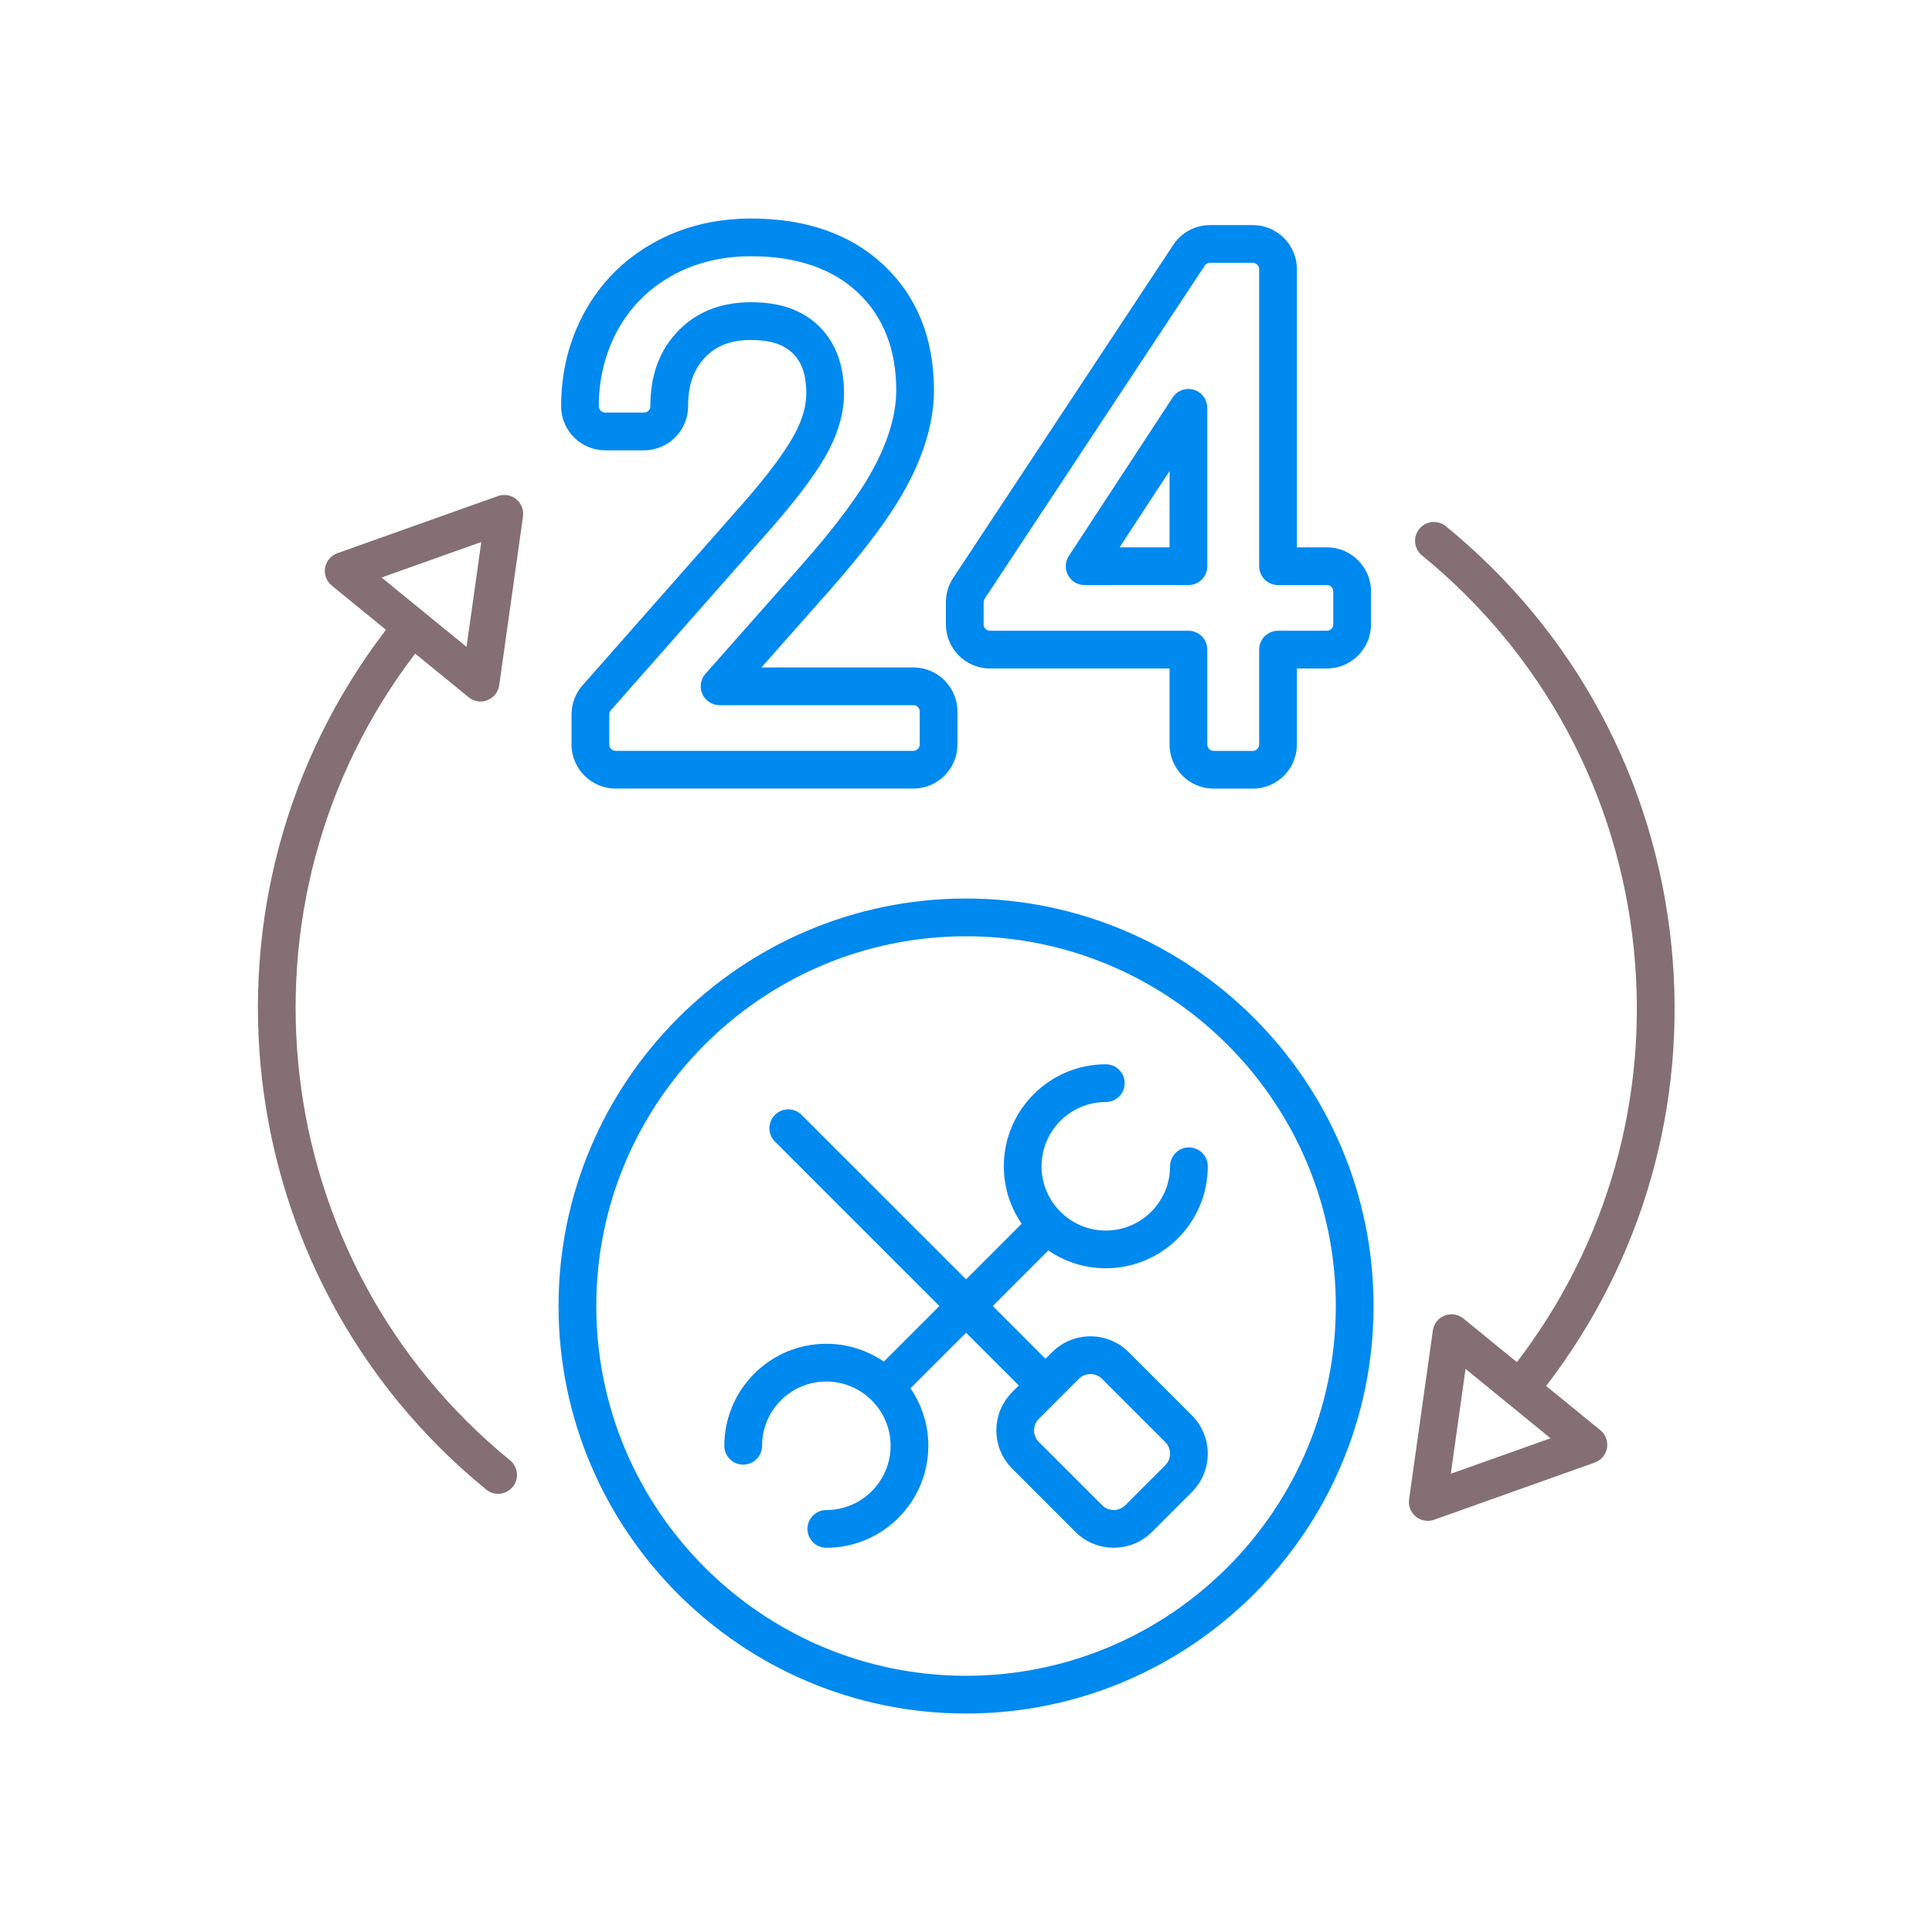 <svg width="86" height="86" viewBox="0 0 86 86" fill="none" xmlns="http://www.w3.org/2000/svg">
<path d="M50.243 60.19C49.303 59.249 47.774 59.25 46.834 60.19L46.539 60.485L44.191 58.136L46.664 55.662C47.393 56.162 48.274 56.455 49.223 56.455C51.727 56.455 53.763 54.419 53.763 51.915C53.763 51.451 53.387 51.075 52.923 51.075C52.46 51.075 52.084 51.451 52.084 51.915C52.084 53.492 50.801 54.776 49.223 54.776C47.646 54.776 46.363 53.493 46.363 51.915C46.363 50.338 47.646 49.055 49.223 49.055C49.687 49.055 50.063 48.679 50.063 48.215C50.063 47.751 49.687 47.375 49.223 47.375C46.72 47.375 44.683 49.412 44.683 51.915C44.683 52.864 44.977 53.745 45.476 54.474L43.003 56.948L35.682 49.628C35.354 49.3 34.822 49.3 34.495 49.628C34.167 49.956 34.166 50.487 34.495 50.815L41.815 58.136L39.342 60.609C38.612 60.11 37.731 59.816 36.782 59.816C34.279 59.816 32.242 61.853 32.242 64.356C32.242 64.82 32.618 65.196 33.082 65.196C33.546 65.196 33.922 64.82 33.922 64.356C33.922 62.779 35.205 61.496 36.782 61.496C38.36 61.496 39.643 62.779 39.643 64.356C39.643 65.934 38.36 67.217 36.782 67.217C36.319 67.217 35.943 67.593 35.943 68.057C35.943 68.521 36.319 68.897 36.782 68.897C39.286 68.897 41.323 66.86 41.323 64.356C41.323 63.407 41.029 62.526 40.529 61.797L43.003 59.324L45.352 61.672L45.057 61.967C44.117 62.907 44.117 64.437 45.057 65.376L47.871 68.19C48.341 68.66 48.958 68.895 49.576 68.895C50.193 68.895 50.81 68.66 51.28 68.19L53.057 66.413C53.997 65.473 53.997 63.943 53.057 63.004L50.243 60.19ZM51.869 65.225L50.093 67.002C49.807 67.287 49.344 67.287 49.058 67.002L46.245 64.189C45.959 63.904 45.959 63.44 46.245 63.154L48.022 61.377C48.164 61.235 48.351 61.164 48.538 61.164C48.726 61.164 48.913 61.235 49.056 61.377L51.869 64.191C52.154 64.476 52.154 64.941 51.869 65.225Z" fill="#0089EF"/>
<path d="M43.003 76.275C33.001 76.275 24.863 68.137 24.863 58.135C24.863 48.133 33.001 39.996 43.003 39.996C53.004 39.996 61.142 48.133 61.142 58.135C61.142 68.137 53.004 76.275 43.003 76.275ZM43.003 41.676C33.926 41.676 26.543 49.059 26.543 58.135C26.543 67.211 33.926 74.595 43.003 74.595C52.079 74.595 59.462 67.211 59.462 58.135C59.462 49.059 52.079 41.676 43.003 41.676Z" fill="#0089EF"/>
<path d="M40.658 35.102H27.403C26.321 35.102 25.441 34.222 25.441 33.14V31.803C25.441 31.325 25.615 30.864 25.931 30.506L33.184 22.279C34.254 21.046 35.026 19.995 35.412 19.247C35.73 18.632 35.891 18.049 35.891 17.517C35.891 16.705 35.701 16.139 35.293 15.732C34.887 15.329 34.279 15.133 33.435 15.133C32.547 15.133 31.899 15.376 31.397 15.898C30.874 16.441 30.63 17.136 30.63 18.083C30.63 19.165 29.75 20.045 28.668 20.045H26.939C25.857 20.045 24.977 19.165 24.977 18.083C24.977 16.564 25.33 15.151 26.026 13.883C26.74 12.583 27.768 11.551 29.081 10.813C30.367 10.092 31.832 9.727 33.435 9.727C35.878 9.727 37.856 10.418 39.316 11.78C40.814 13.179 41.574 15.06 41.574 17.371C41.574 18.676 41.188 20.073 40.427 21.524C39.732 22.849 38.581 24.411 36.911 26.301L33.895 29.71H40.659C41.74 29.71 42.62 30.591 42.62 31.672V33.14C42.619 34.222 41.739 35.102 40.658 35.102ZM33.435 13.453C34.745 13.453 35.74 13.809 36.477 14.541C37.203 15.262 37.571 16.264 37.571 17.516C37.571 18.32 37.347 19.161 36.905 20.017C36.452 20.895 35.625 22.028 34.448 23.384L27.191 31.616C27.146 31.668 27.121 31.734 27.121 31.803V33.14C27.121 33.296 27.247 33.422 27.403 33.422H40.658C40.814 33.422 40.94 33.296 40.94 33.14V31.672C40.94 31.517 40.814 31.39 40.658 31.39H32.03C31.7 31.39 31.4 31.196 31.265 30.895C31.129 30.594 31.182 30.241 31.401 29.993L35.652 25.187C37.231 23.401 38.306 21.947 38.938 20.743C39.572 19.535 39.894 18.4 39.894 17.37C39.894 15.544 39.313 14.076 38.169 13.008C37.03 11.945 35.437 11.406 33.434 11.406C32.122 11.406 30.934 11.699 29.902 12.277C28.867 12.858 28.058 13.671 27.497 14.691C26.938 15.708 26.655 16.849 26.655 18.083C26.655 18.238 26.782 18.365 26.938 18.365H28.667C28.823 18.365 28.949 18.238 28.949 18.083C28.949 16.693 29.354 15.597 30.186 14.732C31.003 13.883 32.096 13.453 33.435 13.453Z" fill="#0089EF"/>
<path d="M55.767 35.105H54.023C52.941 35.105 52.061 34.224 52.061 33.143V29.756H44.067C42.986 29.756 42.105 28.876 42.105 27.794V26.806C42.105 26.421 42.218 26.047 42.43 25.725L52.226 10.9C52.59 10.348 53.202 10.02 53.863 10.02H55.767C56.849 10.02 57.729 10.9 57.729 11.982V24.364H59.066C60.148 24.364 61.028 25.245 61.028 26.326V27.794C61.028 28.876 60.148 29.756 59.066 29.756H57.729V33.143C57.729 34.224 56.849 35.105 55.767 35.105ZM53.863 11.699C53.768 11.699 53.68 11.747 53.627 11.826L43.832 26.65C43.802 26.696 43.785 26.75 43.785 26.806V27.794C43.785 27.95 43.912 28.076 44.067 28.076H52.901C53.365 28.076 53.741 28.452 53.741 28.916V33.143C53.741 33.298 53.867 33.425 54.023 33.425H55.767C55.923 33.425 56.049 33.298 56.049 33.143V28.916C56.049 28.452 56.425 28.076 56.889 28.076H59.066C59.221 28.076 59.348 27.95 59.348 27.794V26.326C59.348 26.171 59.221 26.044 59.066 26.044H56.889C56.425 26.044 56.049 25.668 56.049 25.204V11.982C56.049 11.826 55.923 11.699 55.767 11.699H53.863ZM52.901 26.044H48.281C47.973 26.044 47.689 25.875 47.542 25.604C47.395 25.332 47.409 25.002 47.579 24.744L52.198 17.695C52.402 17.384 52.786 17.244 53.141 17.35C53.497 17.456 53.741 17.784 53.741 18.155V25.205C53.741 25.668 53.364 26.044 52.901 26.044ZM49.835 24.365H52.061V20.969L49.835 24.365Z" fill="#0089EF"/>
<path d="M68.825 61.695C73.135 56.079 75.116 49.148 74.399 42.073C73.653 34.719 70.088 28.096 64.36 23.424C64.001 23.131 63.471 23.184 63.179 23.543C62.886 23.902 62.939 24.432 63.298 24.725C68.678 29.114 72.026 35.335 72.727 42.243C73.399 48.871 71.55 55.366 67.523 60.634L65.143 58.692C64.908 58.5 64.588 58.45 64.306 58.561C64.024 58.671 63.823 58.926 63.781 59.226L62.723 66.741C62.682 67.032 62.796 67.323 63.024 67.509C63.176 67.633 63.364 67.698 63.555 67.698C63.65 67.698 63.745 67.682 63.837 67.65L70.987 65.104C71.272 65.002 71.481 64.755 71.533 64.456C71.584 64.157 71.471 63.854 71.236 63.662L68.825 61.695ZM64.58 65.602L65.237 60.936L69.019 64.022L64.58 65.602Z" fill="#846F75"/>
<path d="M22.167 22.08L15.017 24.625C14.732 24.727 14.523 24.974 14.471 25.273C14.42 25.572 14.533 25.875 14.768 26.067L17.18 28.035C8.126 39.84 10.038 56.838 21.643 66.306C21.799 66.433 21.987 66.495 22.174 66.495C22.417 66.495 22.659 66.39 22.825 66.186C23.118 65.827 23.064 65.297 22.705 65.004C11.818 56.122 10.012 40.183 18.481 29.096L20.86 31.037C21.012 31.161 21.201 31.226 21.391 31.226C21.494 31.226 21.598 31.207 21.697 31.168C21.979 31.058 22.18 30.804 22.222 30.504L23.28 22.988C23.321 22.697 23.207 22.407 22.979 22.22C22.752 22.034 22.443 21.982 22.167 22.08ZM20.767 28.793L16.984 25.707L21.424 24.127L20.767 28.793Z" fill="#846F75"/>
</svg>
